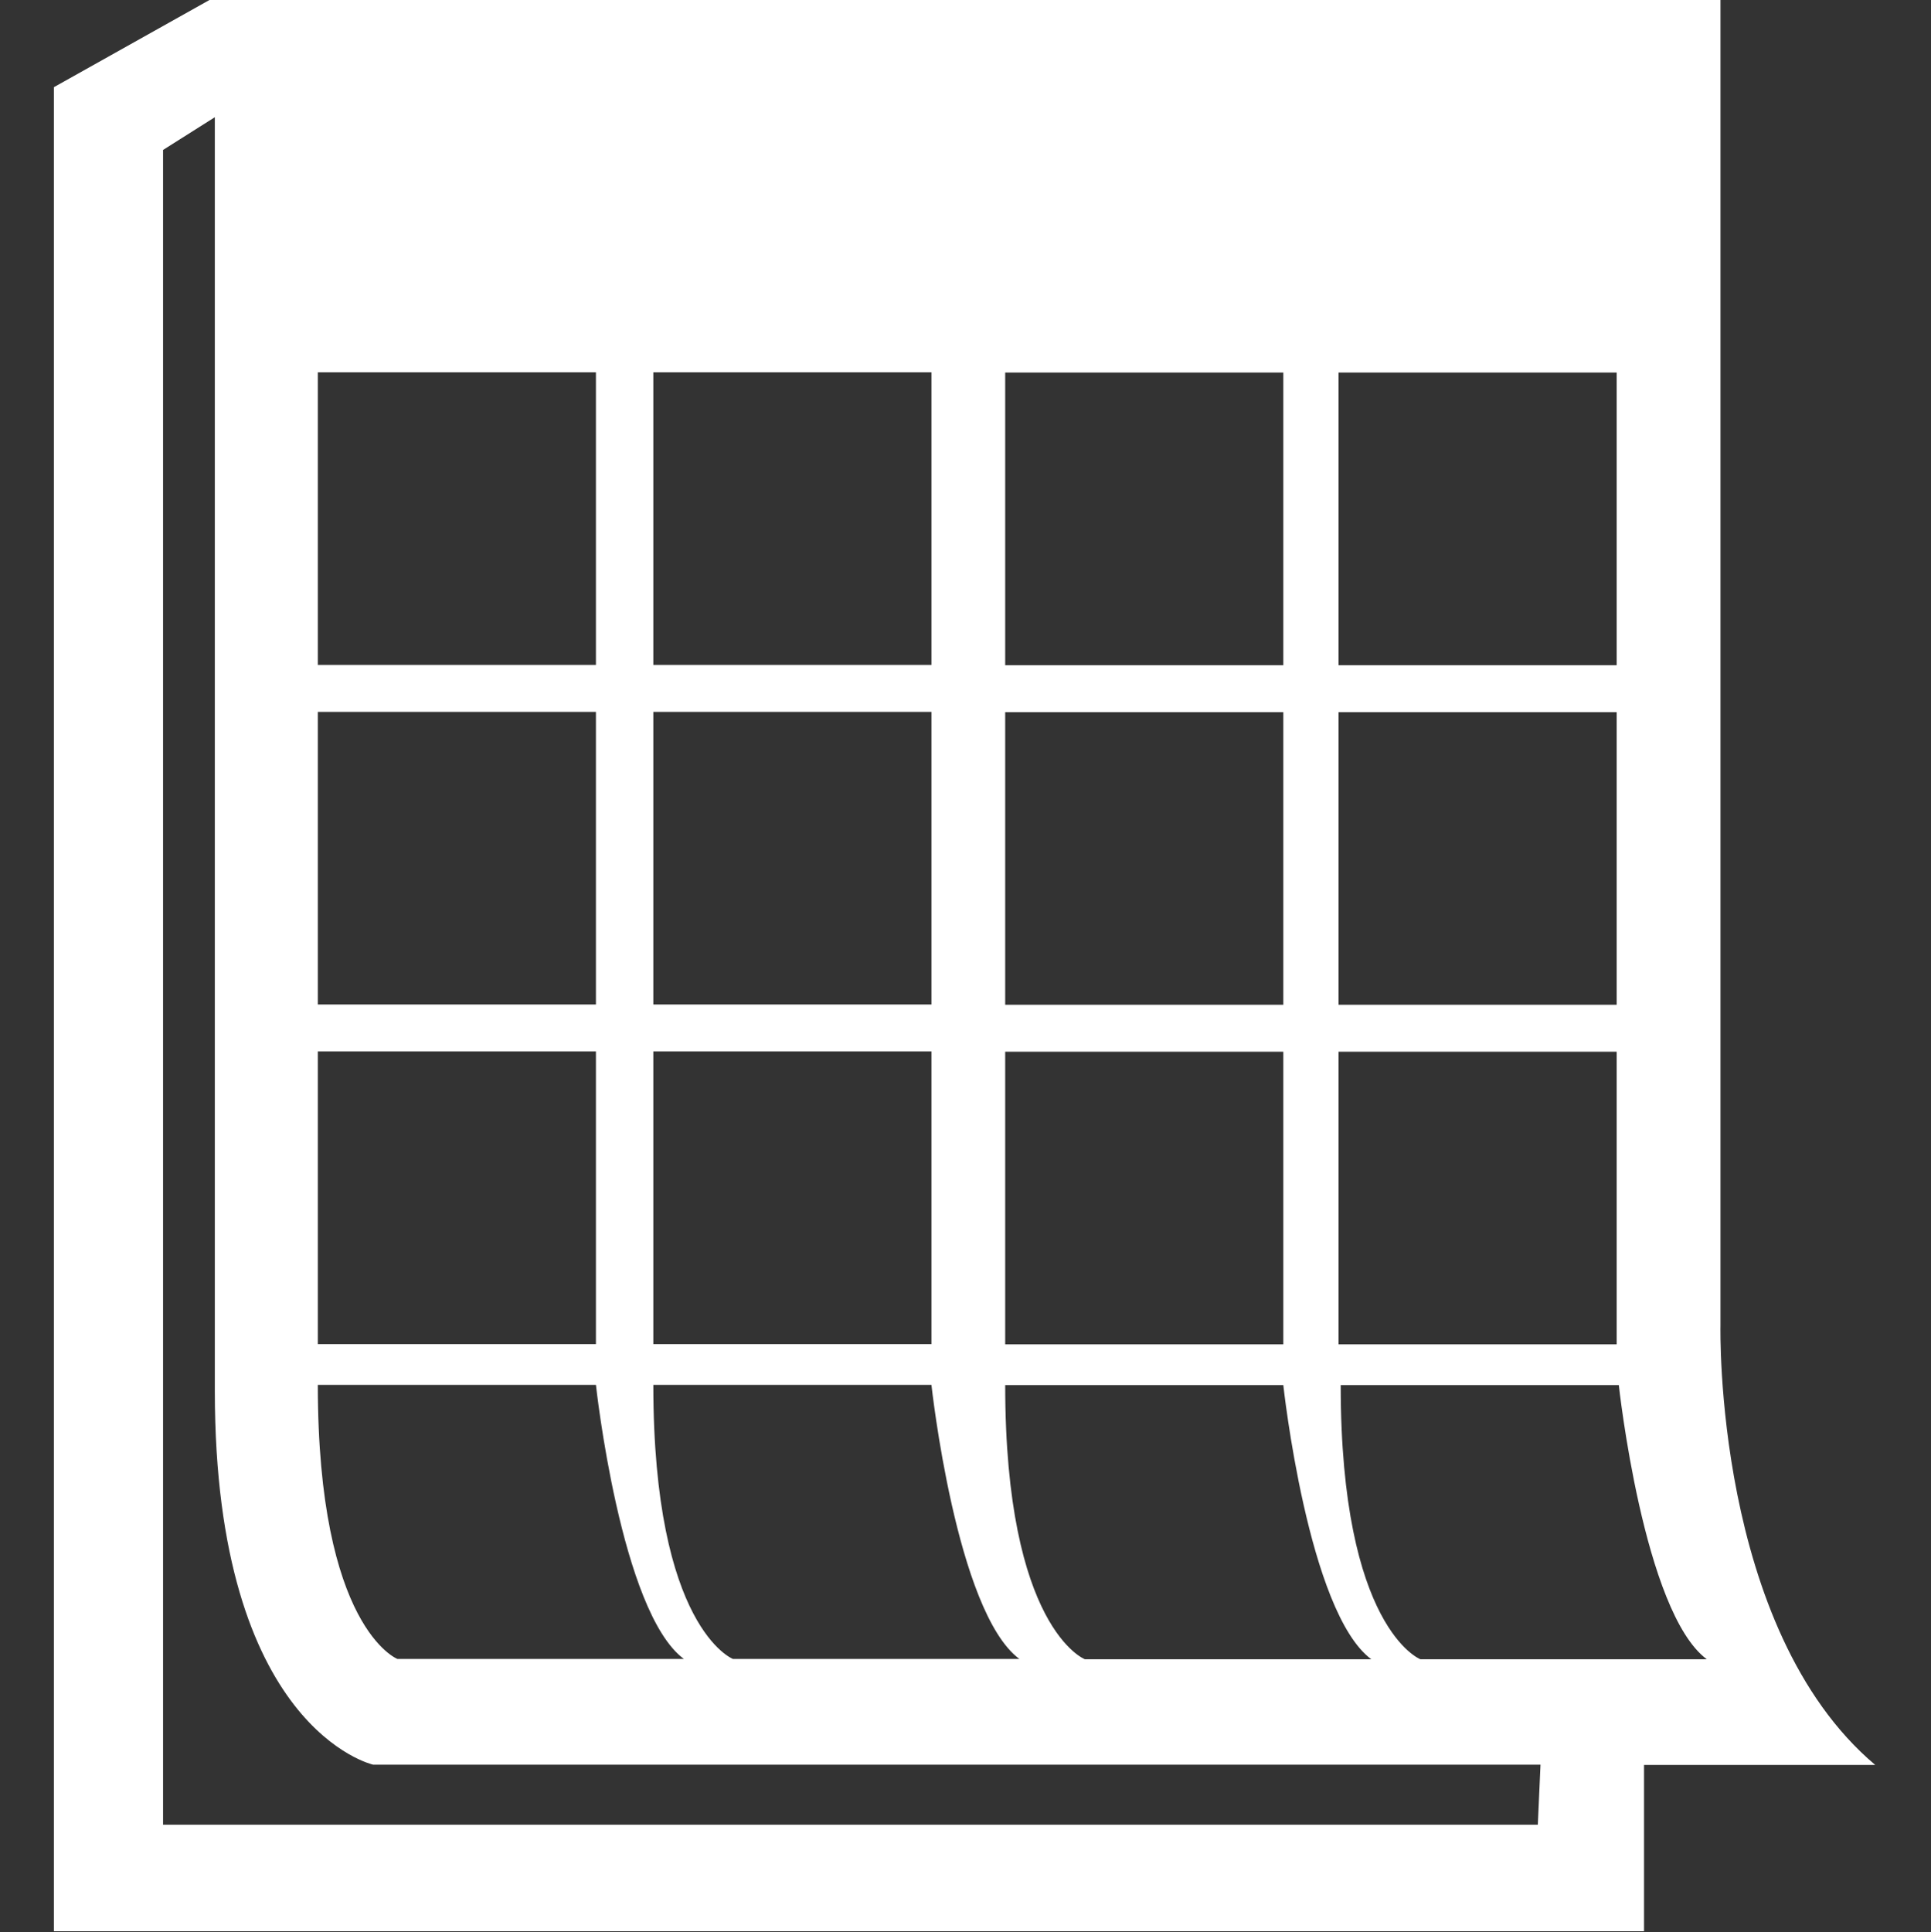 <?xml version="1.0" encoding="UTF-8"?>
<svg id="Layer_1" data-name="Layer 1" xmlns="http://www.w3.org/2000/svg" viewBox="0 0 72 72.03">
  <rect x="0" y="0" width="72" height="72.03" fill="#333333" stroke="none"/>
  <defs>
    <style>
      .cls-1 {
        fill: none;
      }

      .cls-1, .cls-2 {
        stroke-width: 0px;
      }

      .cls-2 {
        fill: #fff;
      }
    </style>
  </defs>
  <rect class="cls-1" y=".03" width="72" height="72"/>
  <path class="cls-2" d="m69.92,65.8c-6.02-5.08-5.77-16.37-5.77-16.37V0H7.81L2.01,3.25v68.75h59.29v-6.2h8.62Zm-6.28-3.94h-10.68s-2.97-1.14-2.97-10.22h10.37s.92,8.47,3.28,10.22Zm-13.73-47.97h10.37v10.91h-10.37v-10.91Zm0,12.66h10.37v10.91h-10.37v-10.91Zm0,12.66h10.37v10.91h-10.37v-10.91Zm-12.43-25.32h10.37v10.91h-10.37v-10.91Zm0,12.66h10.37v10.91h-10.37v-10.91Zm0,12.66h10.37v10.91h-10.37v-10.91Zm10.37,12.43s.92,8.47,3.28,10.22h-10.68s-2.97-1.14-2.97-10.22h10.37ZM24.36,13.88h10.37v10.91h-10.37v-10.91Zm0,12.66h10.37v10.91h-10.37v-10.91Zm0,12.66h10.37v10.91h-10.37v-10.91Zm10.37,12.43s.92,8.47,3.28,10.22h-10.68s-2.97-1.14-2.97-10.22h10.37ZM11.85,13.88h10.37v10.91h-10.37v-10.91Zm0,12.66h10.37v10.91h-10.37v-10.91Zm0,12.66h10.37v10.91h-10.37v-10.91Zm10.37,12.43s.92,8.47,3.28,10.22h-10.68s-2.97-1.14-2.97-10.22h10.37Zm35.11,16.4H6.08V5.59l1.93-1.22v47.49c0,12.61,5.9,13.93,5.9,13.93h43.53l-.1,2.24Z"/>
</svg>